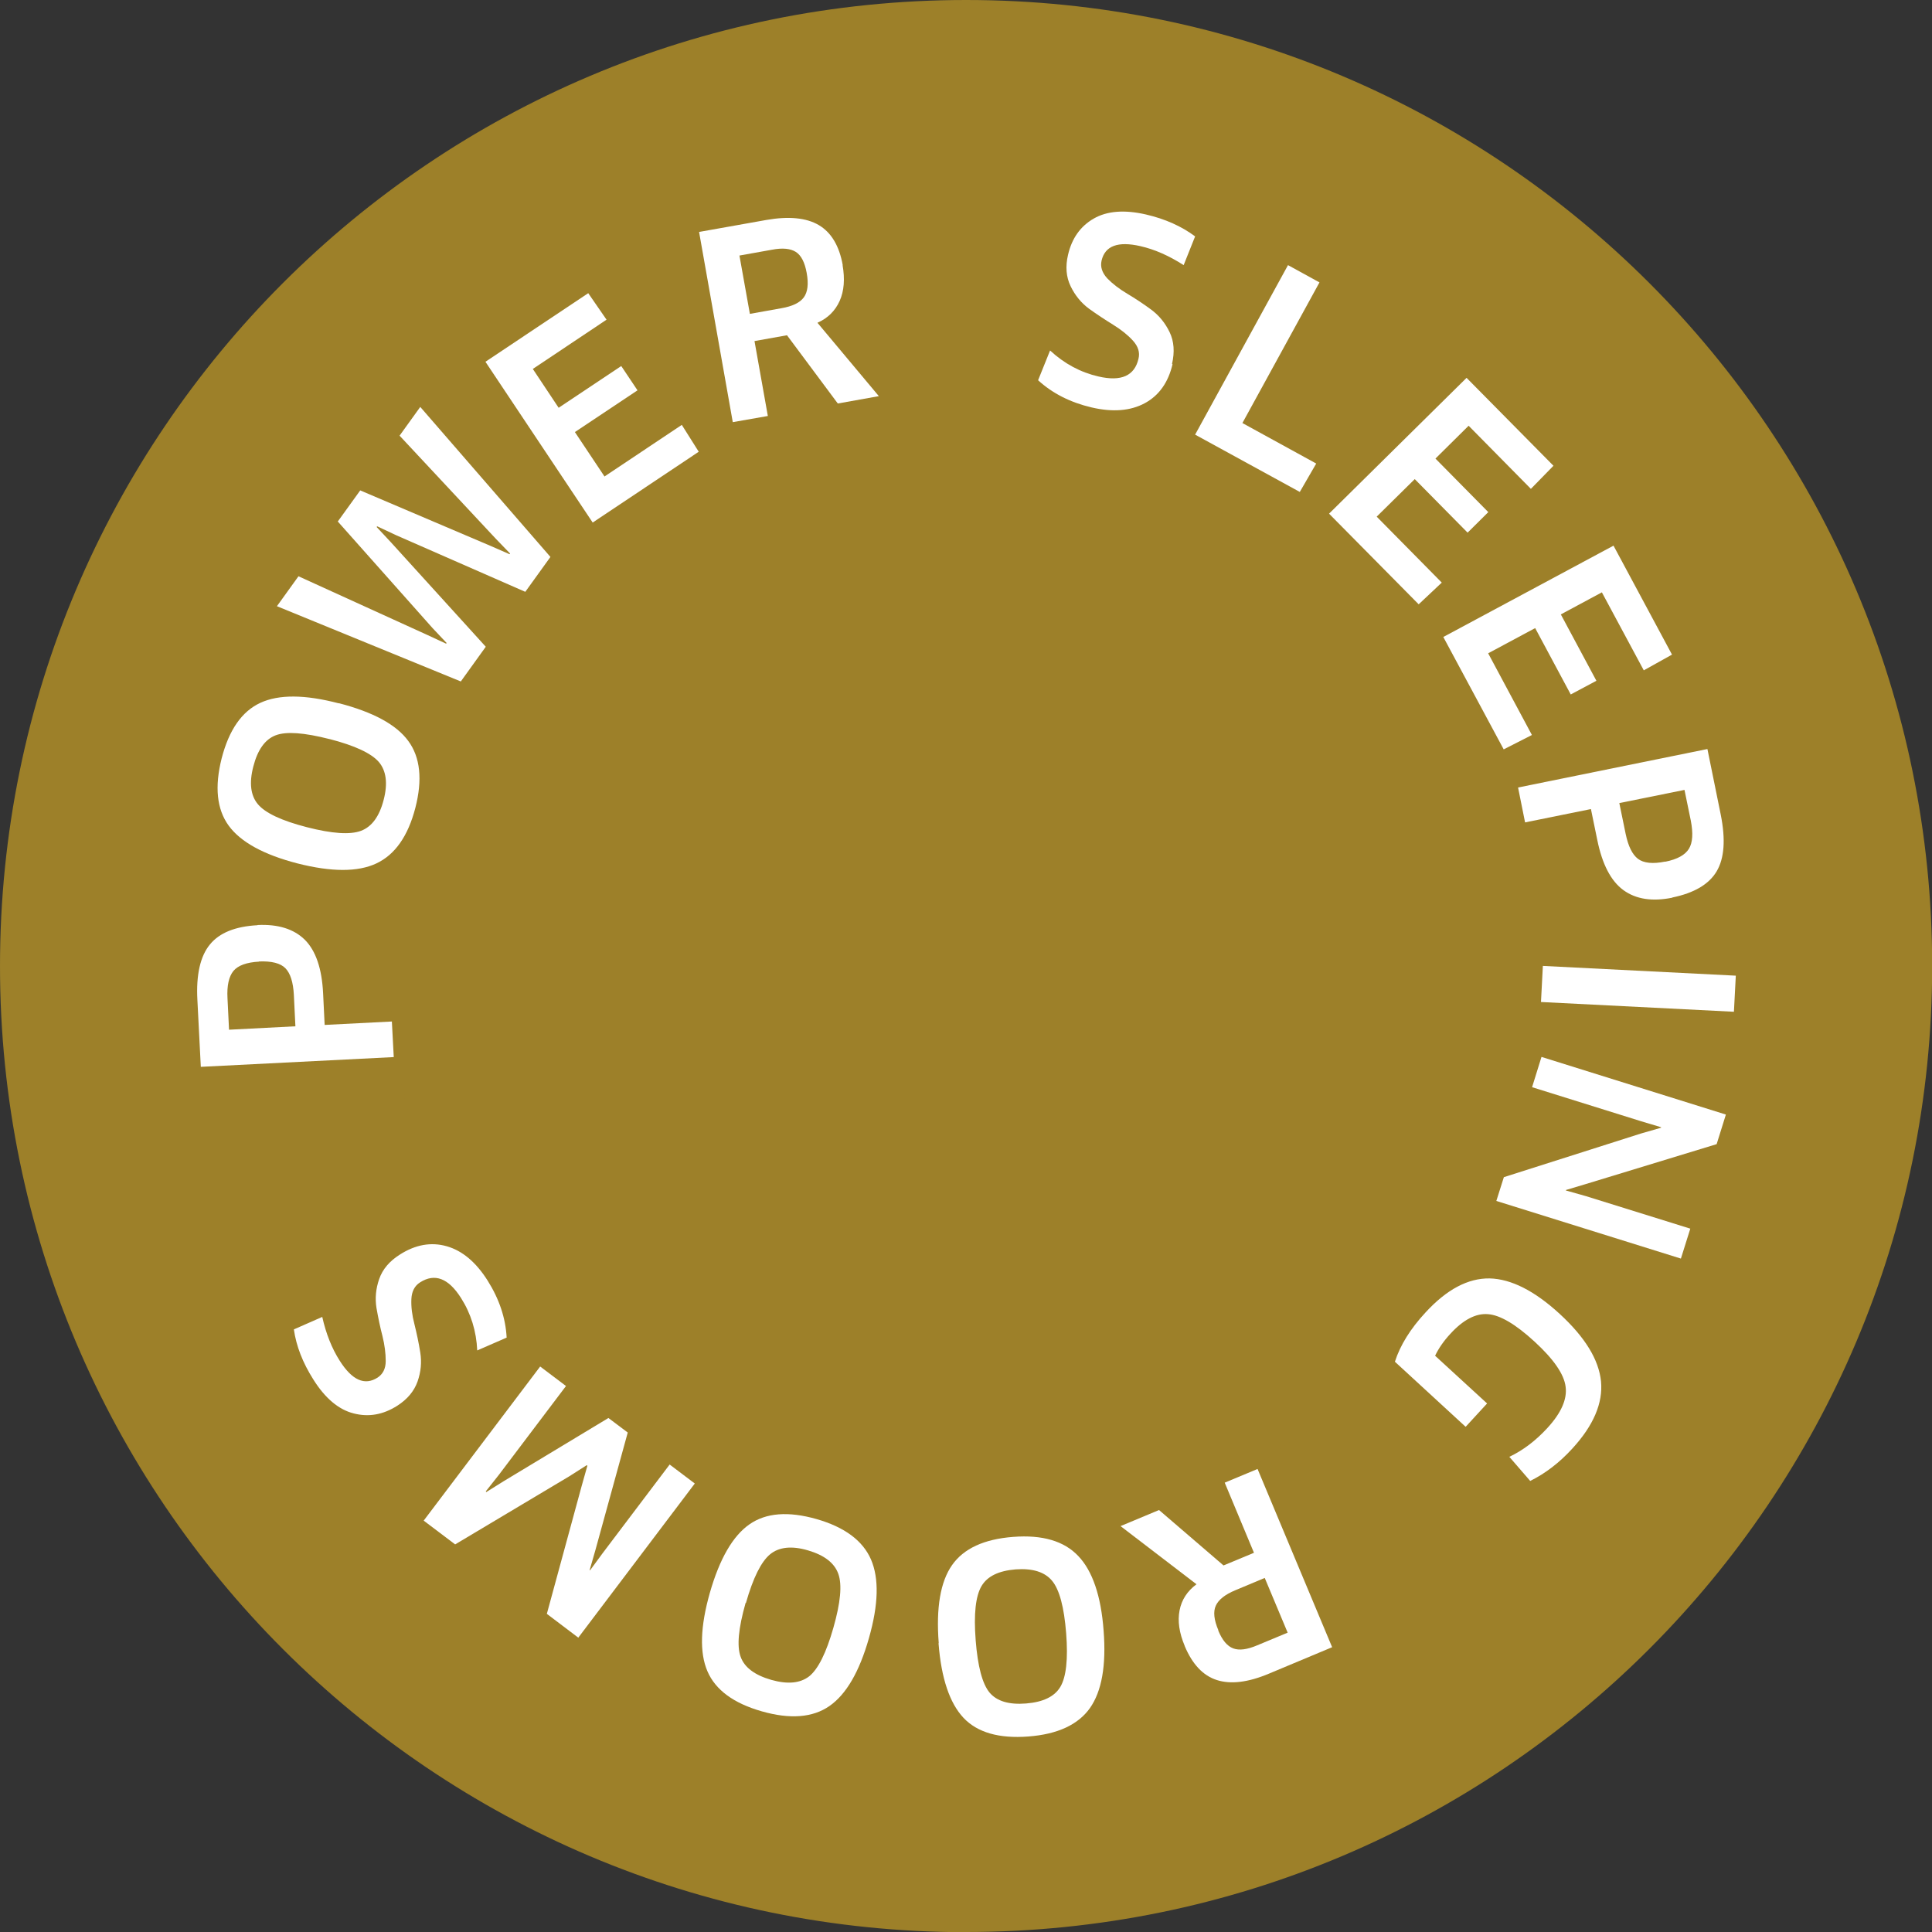 <?xml version="1.0" encoding="UTF-8"?>
<svg id="Ebene_2" data-name="Ebene 2" xmlns="http://www.w3.org/2000/svg" viewBox="0 0 112.95 112.95">
  <rect x="0" y="0" width="112.95" height="112.95" fill="#333333" stroke="none"/>
  <defs>
    <style>
      .cls-1 {
        fill: #9d8029;
      }

      .cls-1, .cls-2 {
        stroke-width: 0px;
      }

      .cls-2 {
        fill: #fff;
      }
    </style>
  </defs>
  <g id="Ebene_1-2" data-name="Ebene 1">
    <g>
      <path class="cls-1" d="M56.48,112.95c31.19,0,56.48-25.29,56.48-56.48S87.67,0,56.48,0,0,25.29,0,56.48s25.29,56.48,56.48,56.48"/>
      <path class="cls-1" d="M89.95,60.29c2.11-18.49-11.17-35.18-29.66-37.29-18.49-2.11-35.18,11.17-37.29,29.66-2.11,18.49,11.17,35.18,29.66,37.29,18.49,2.11,35.18-11.17,37.29-29.66"/>
      <path class="cls-2" d="M15.05,54.08c1.2-.06,2.13.23,2.77.86.64.64,1,1.68,1.07,3.14l.09,1.84,3.93-.2.11,2.08-11.28.57-.2-3.91c-.08-1.47.17-2.56.73-3.24.56-.69,1.49-1.06,2.79-1.13ZM15.14,56.22c-.72.04-1.22.22-1.49.54-.27.33-.39.86-.35,1.6l.09,1.84,3.88-.2-.09-1.84c-.04-.73-.2-1.25-.49-1.55s-.81-.43-1.55-.4Z"/>
      <path class="cls-2" d="M19.81,41.11c2,.52,3.36,1.25,4.06,2.21.7.95.84,2.26.41,3.92-.43,1.65-1.19,2.73-2.28,3.24-1.09.51-2.63.5-4.6,0-1.98-.51-3.33-1.25-4.03-2.21-.7-.96-.83-2.28-.41-3.94.43-1.66,1.18-2.74,2.26-3.24,1.08-.5,2.61-.49,4.59.03ZM19.27,43.21c-1.49-.38-2.54-.46-3.16-.22s-1.05.85-1.3,1.82c-.25.96-.16,1.7.27,2.21.43.51,1.38.96,2.86,1.34,1.48.38,2.53.45,3.17.21.63-.24,1.07-.84,1.32-1.81.25-.96.15-1.7-.28-2.21-.44-.51-1.4-.96-2.87-1.34Z"/>
      <path class="cls-2" d="M19.74,30.5l1.32-1.83,7.61,3.24,1.12.49.03-.04-.84-.87-5.62-6.02,1.21-1.68,7.61,8.77-1.47,2.04-7.55-3.31-1.11-.52-.03.04.84.9,5.54,6.1-1.46,2.03-10.75-4.4,1.26-1.75,7.53,3.43,1.1.51.03-.04-.83-.88-5.53-6.22Z"/>
      <path class="cls-2" d="M35.35,27.85l4.51-3.01.99,1.57-6.2,4.14-6.27-9.4,6.01-4.01,1.07,1.55-4.31,2.88,1.51,2.27,3.66-2.44.95,1.42-3.66,2.44,1.74,2.61Z"/>
      <path class="cls-2" d="M49.26,15.5c.14.81.09,1.51-.17,2.09s-.69,1.01-1.3,1.28l3.59,4.29-2.4.43-2.97-3.99-1.9.34.78,4.38-2.05.36-1.97-11.12,3.93-.7c1.31-.23,2.34-.13,3.07.3.73.43,1.2,1.22,1.4,2.35ZM47.16,15.95c-.11-.61-.32-1.02-.63-1.22-.31-.2-.78-.25-1.4-.13l-1.9.34.61,3.41,1.84-.33c.64-.11,1.08-.32,1.31-.63.23-.31.29-.79.17-1.44Z"/>
      <path class="cls-2" d="M68.55,21.29c-.25,1.07-.79,1.83-1.62,2.28s-1.87.54-3.11.25c-1.24-.29-2.29-.82-3.13-1.59l.7-1.74c.83.77,1.78,1.28,2.83,1.52,1.33.31,2.11-.04,2.34-1.04.09-.37-.02-.72-.33-1.06-.3-.33-.69-.64-1.16-.93-.47-.29-.94-.6-1.4-.93-.46-.34-.82-.78-1.08-1.32-.26-.54-.31-1.15-.15-1.83.22-.96.72-1.67,1.5-2.12.78-.45,1.8-.53,3.06-.24,1.12.26,2.08.69,2.87,1.28l-.67,1.68c-.84-.54-1.69-.92-2.53-1.11-1.31-.3-2.07-.02-2.27.85-.08.36.03.7.33,1.03.31.32.7.62,1.17.9.47.28.94.59,1.4.93.46.34.82.78,1.08,1.32.26.54.3,1.16.14,1.86Z"/>
      <path class="cls-2" d="M72.63,24.73l4.32,2.37-.96,1.66-6.12-3.35,5.43-9.91,1.84,1.01-4.51,8.23Z"/>
      <path class="cls-2" d="M80.48,30.2l3.81,3.86-1.35,1.27-5.24-5.3,8.04-7.94,5.08,5.14-1.32,1.35-3.64-3.69-1.94,1.92,3.09,3.13-1.21,1.2-3.09-3.13-2.23,2.2Z"/>
      <path class="cls-2" d="M87,38.19l2.56,4.78-1.65.84-3.53-6.57,9.95-5.34,3.42,6.37-1.65.92-2.45-4.56-2.4,1.29,2.08,3.88-1.5.8-2.08-3.88-2.76,1.48Z"/>
      <path class="cls-2" d="M97.77,52.48c-1.18.24-2.13.09-2.86-.44-.73-.53-1.24-1.51-1.53-2.94l-.37-1.8-3.85.78-.41-2.04,11.07-2.25.78,3.84c.29,1.45.21,2.55-.24,3.31s-1.32,1.27-2.59,1.53ZM97.35,50.38c.71-.14,1.17-.4,1.39-.76.22-.36.25-.91.11-1.64l-.37-1.8-3.81.77.37,1.8c.15.72.39,1.21.72,1.46.33.25.87.31,1.59.16Z"/>
      <path class="cls-2" d="M90.2,56.47l11.28.57-.11,2.11-11.28-.57.11-2.11Z"/>
      <path class="cls-2" d="M87.48,70.21l.44-1.39,8.01-2.55,1.18-.34v-.03s-1.17-.35-1.17-.35l-6.37-1.99.55-1.77,10.78,3.37-.54,1.73-7.64,2.33-1.17.35v.03s1.17.33,1.17.33l6.1,1.9-.55,1.75-10.79-3.37Z"/>
      <path class="cls-2" d="M85.68,83.41l-4.13-3.8c.31-.97.91-1.93,1.79-2.88,1.24-1.35,2.49-2.01,3.75-1.99,1.25.03,2.62.72,4.09,2.07,1.49,1.37,2.29,2.68,2.42,3.95.12,1.27-.44,2.58-1.68,3.93-.75.82-1.57,1.45-2.46,1.89l-1.22-1.41c.8-.38,1.54-.94,2.22-1.68.81-.88,1.17-1.69,1.07-2.42-.09-.73-.7-1.61-1.81-2.63-1.11-1.02-2.02-1.56-2.73-1.61-.71-.06-1.45.33-2.2,1.15-.38.41-.68.84-.89,1.28l3.04,2.79-1.24,1.35Z"/>
      <path class="cls-2" d="M69.26,96.22c-.32-.76-.42-1.45-.3-2.07.12-.62.45-1.13.99-1.53l-4.44-3.4,2.25-.94,3.77,3.24,1.78-.74-1.71-4.1,1.92-.8,4.36,10.42-3.68,1.54c-1.23.52-2.25.64-3.06.38-.81-.26-1.43-.92-1.88-1.99ZM71.22,95.32c.24.58.53.92.88,1.05s.81.07,1.4-.18l1.78-.74-1.34-3.2-1.72.72c-.6.25-.98.55-1.14.9-.16.35-.11.83.15,1.44Z"/>
      <path class="cls-2" d="M54.88,96.05c-.16-2.06.1-3.58.78-4.55.68-.97,1.87-1.52,3.58-1.65,1.7-.13,2.97.24,3.8,1.12.83.87,1.33,2.33,1.48,4.36.16,2.04-.11,3.55-.8,4.53-.69.97-1.89,1.53-3.6,1.66s-2.98-.23-3.79-1.09-1.3-2.31-1.46-4.35ZM57.04,95.89c.12,1.53.39,2.55.81,3.06.43.51,1.14.72,2.14.64.99-.08,1.66-.4,2-.97.34-.57.46-1.62.34-3.14-.12-1.52-.39-2.54-.82-3.06-.43-.52-1.14-.74-2.13-.67-.99.08-1.66.4-2,.98-.34.58-.46,1.63-.34,3.15Z"/>
      <path class="cls-2" d="M41.5,93.12c.57-1.99,1.34-3.32,2.31-4,.97-.68,2.28-.78,3.93-.31,1.64.47,2.7,1.26,3.18,2.36.48,1.11.44,2.64-.12,4.6-.56,1.97-1.33,3.29-2.31,3.97-.98.68-2.3.78-3.95.31-1.65-.47-2.71-1.25-3.18-2.34s-.42-2.62.14-4.59ZM43.59,93.71c-.42,1.48-.52,2.53-.29,3.15.22.62.82,1.07,1.79,1.35.96.27,1.69.2,2.22-.21.52-.42.99-1.36,1.41-2.83.42-1.47.52-2.52.29-3.16-.23-.64-.82-1.09-1.77-1.37s-1.7-.2-2.22.23c-.52.43-.99,1.37-1.41,2.84Z"/>
      <path class="cls-2" d="M33.82,95.75l-1.85-1.4,2.04-7.49.33-1.17-.04-.03-1.02.65-6.67,3.98-1.84-1.39,6.81-9.01,1.51,1.14-3.93,5.2-.76.96.03.04,1.04-.65,6.1-3.68,1.13.85-1.89,6.87-.34,1.18h.03s.72-.98.72-.98l3.93-5.2,1.47,1.11-6.81,9.01Z"/>
      <path class="cls-2" d="M23.37,73.35c.92-.59,1.84-.75,2.75-.49.91.26,1.71.93,2.39,2.01.68,1.08,1.05,2.19,1.11,3.33l-1.72.75c-.05-1.13-.37-2.16-.95-3.07-.73-1.15-1.53-1.46-2.39-.91-.32.2-.49.53-.51.98-.02.45.04.94.18,1.47.13.53.25,1.08.34,1.65.09.57.04,1.13-.16,1.7-.2.56-.59,1.03-1.18,1.41-.83.53-1.68.68-2.56.45-.87-.22-1.66-.88-2.35-1.98-.62-.98-1-1.95-1.14-2.93l1.66-.73c.22.98.56,1.84,1.02,2.56.72,1.14,1.46,1.47,2.21.99.31-.2.48-.52.48-.97,0-.45-.06-.93-.19-1.46-.14-.53-.25-1.08-.35-1.64-.09-.57-.04-1.13.16-1.7.2-.57.6-1.04,1.2-1.42Z"/>
    </g>
  </g>
</svg>